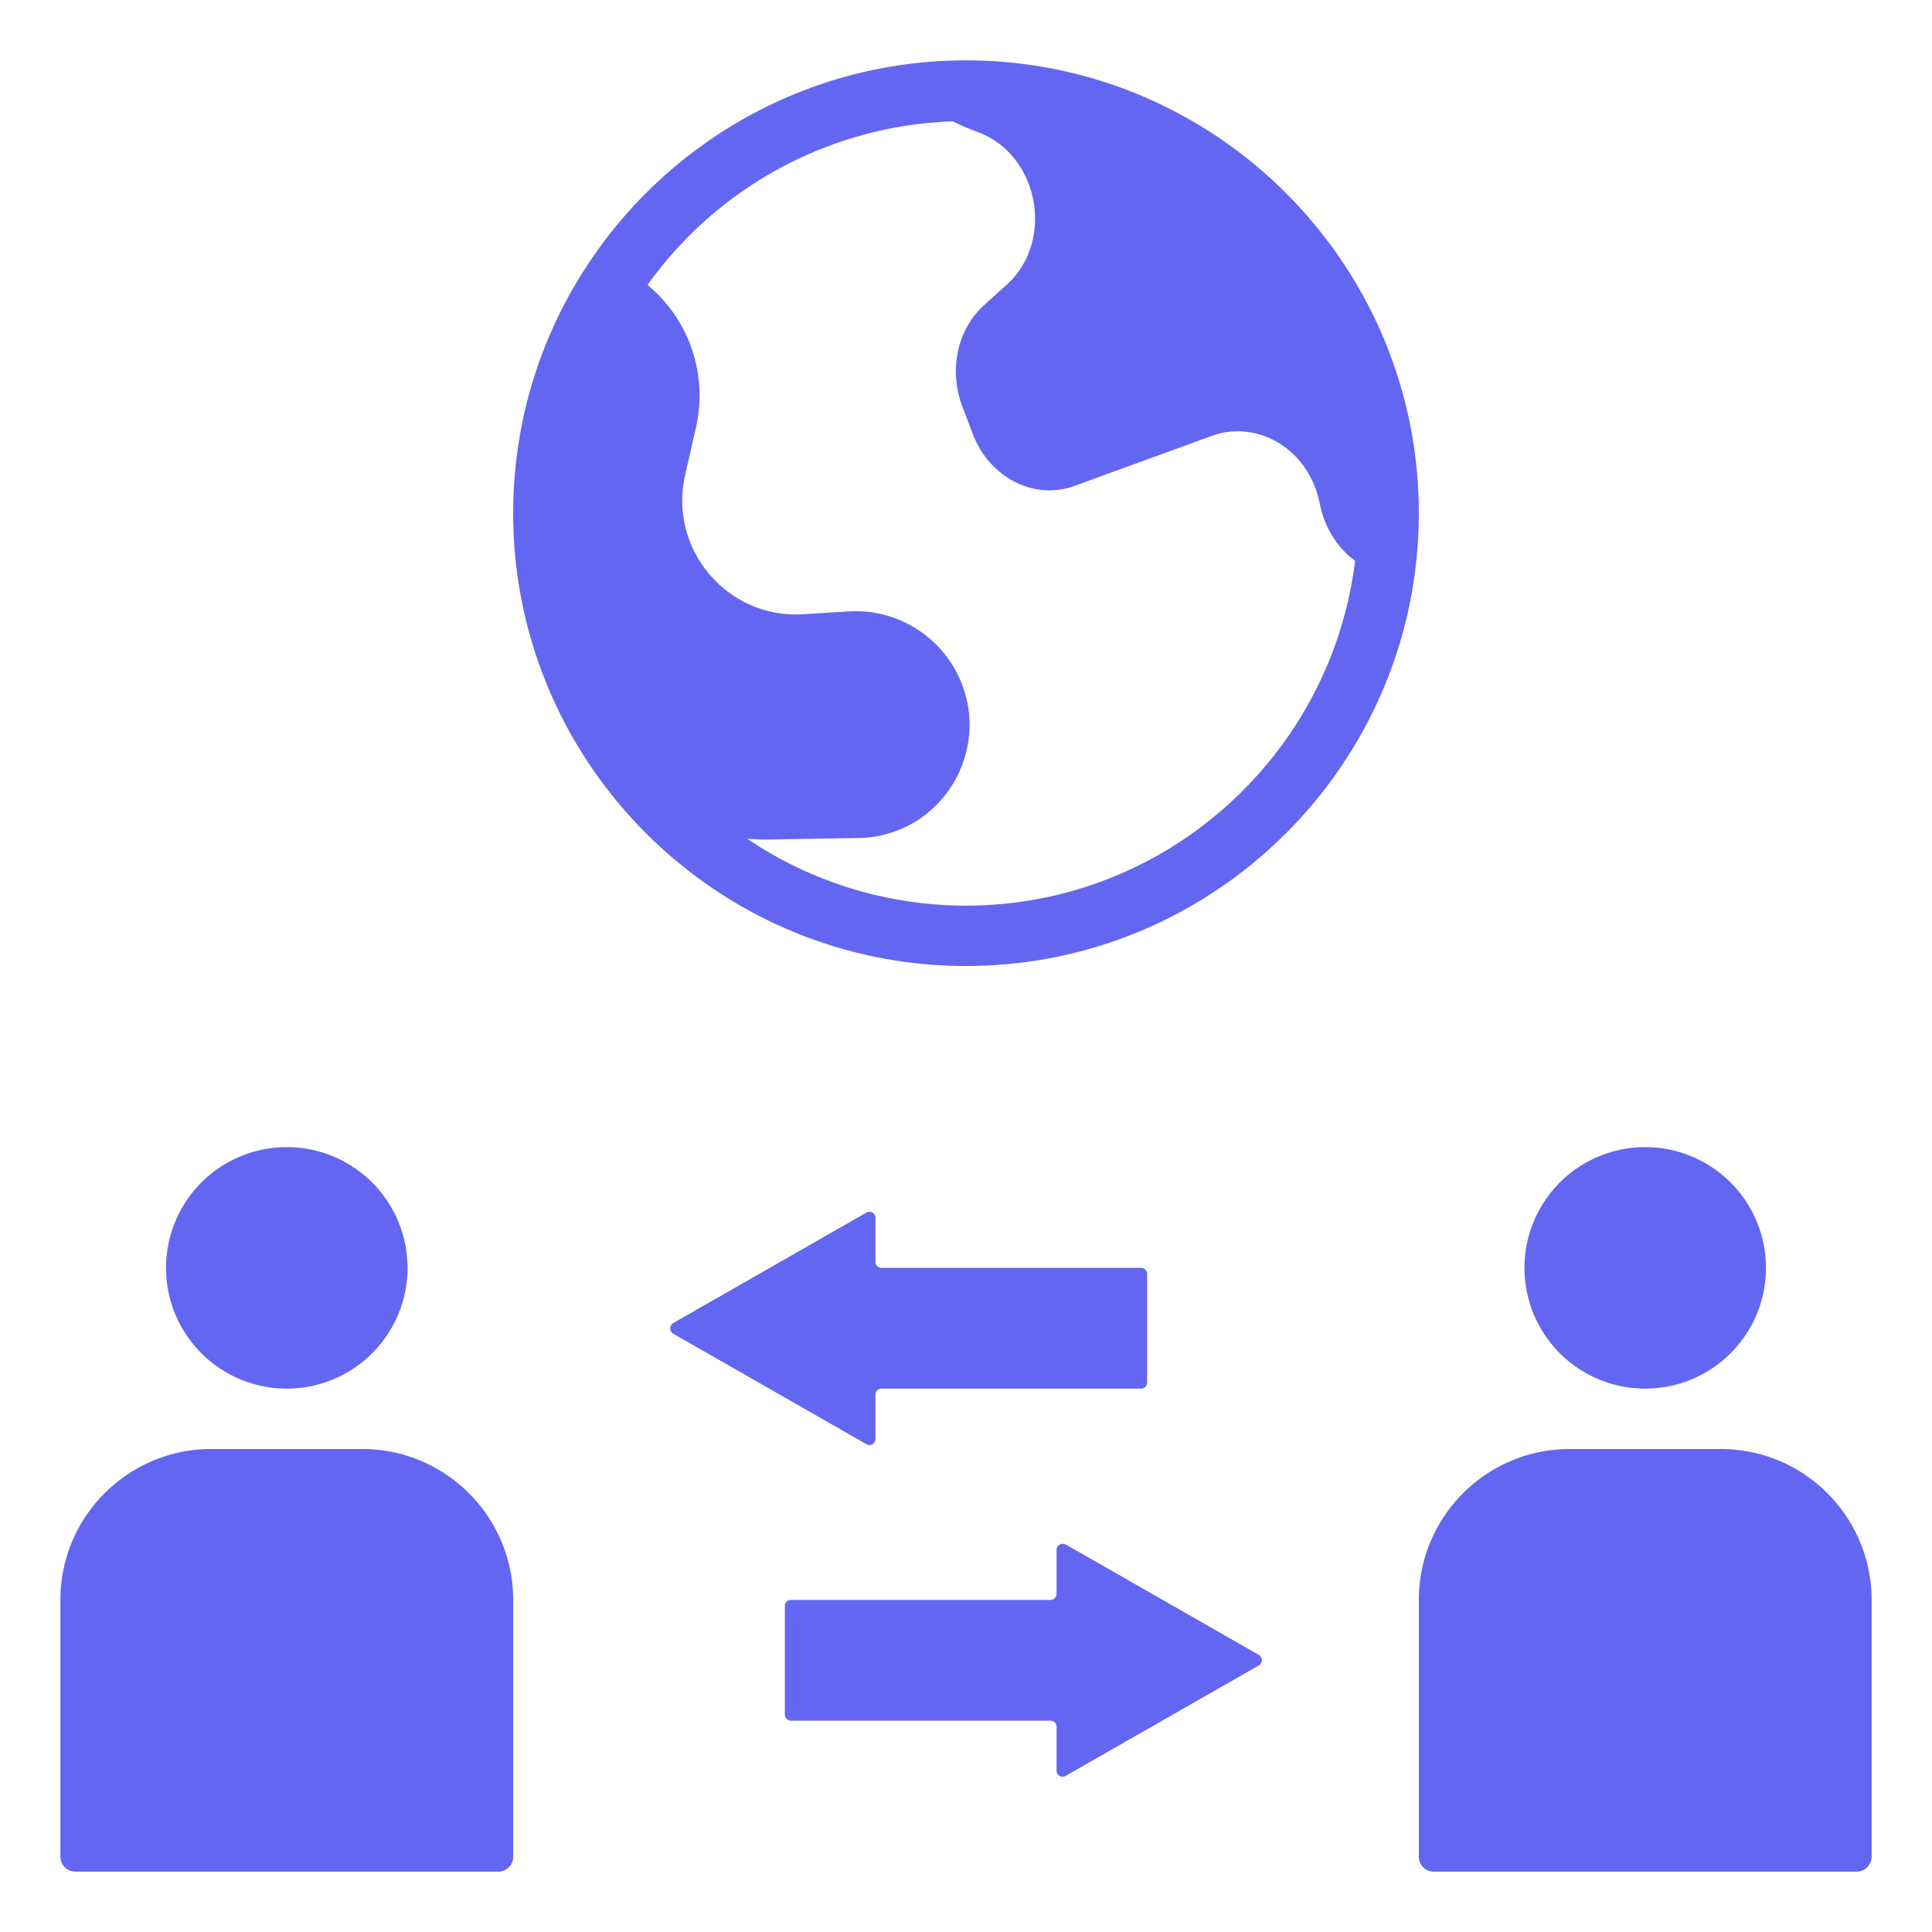 <svg xmlns="http://www.w3.org/2000/svg" width="48" height="48" fill="none"><path fill="#6366F1" d="M24 1.5c-6.203 0-11.25 5.048-11.25 11.25C12.75 18.953 17.797 24 24 24s11.25-5.047 11.25-11.25C35.25 6.548 30.203 1.5 24 1.5Zm0 21a9.712 9.712 0 0 1-5.43-1.657c.165 0 .33.022.495.015l2.235-.038c.51 0 .997-.143 1.418-.39a2.84 2.84 0 0 0 1.364-2.625 2.836 2.836 0 0 0-2.97-2.617l-1.177.074c-1.883.105-3.337-1.635-2.91-3.472l.255-1.125a3.56 3.56 0 0 0-1.193-3.585 9.724 9.724 0 0 1 7.59-4.065c.195.097.398.188.608.262 1.523.555 1.942 2.715.712 3.81l-.532.48c-.683.608-.9 1.628-.555 2.535l.262.69c.42 1.08 1.53 1.65 2.535 1.276l3.42-1.245c.668-.233 1.358-.075 1.883.352.383.315.668.78.78 1.335.113.6.443 1.103.877 1.425C33.075 18.75 28.972 22.5 24 22.5Zm-2.25 13.245V34.65a.15.15 0 0 1 .15-.15h6.45a.15.15 0 0 0 .15-.15v-2.7a.15.15 0 0 0-.15-.15H21.9a.15.15 0 0 1-.15-.15v-1.095c0-.113-.128-.188-.225-.128l-4.8 2.745a.154.154 0 0 0 0 .263l4.8 2.745c.098.06.225-.015.225-.128v-.007Zm4.725 2.632c-.098-.06-.225.015-.225.128V39.6a.15.15 0 0 1-.15.15h-6.45a.15.15 0 0 0-.15.15v2.7c0 .082.067.15.15.15h6.45a.15.15 0 0 1 .15.15v1.095c0 .112.128.187.225.127l4.8-2.745a.154.154 0 0 0 0-.262l-4.8-2.745v.007ZM42.75 36H39c-2.07 0-3.75 1.68-3.75 3.75v6.375c0 .21.165.375.375.375h10.5c.21 0 .375-.165.375-.375V39.75c0-2.07-1.68-3.75-3.75-3.75Zm-1.875-1.5a3 3 0 1 0 0-6 3 3 0 0 0 0 6ZM9 36H5.25c-2.07 0-3.75 1.68-3.75 3.75v6.375c0 .21.165.375.375.375h10.5c.21 0 .375-.165.375-.375V39.75C12.75 37.68 11.07 36 9 36Zm-1.875-1.5a3 3 0 1 0 0-6 3 3 0 0 0 0 6Z"/></svg>